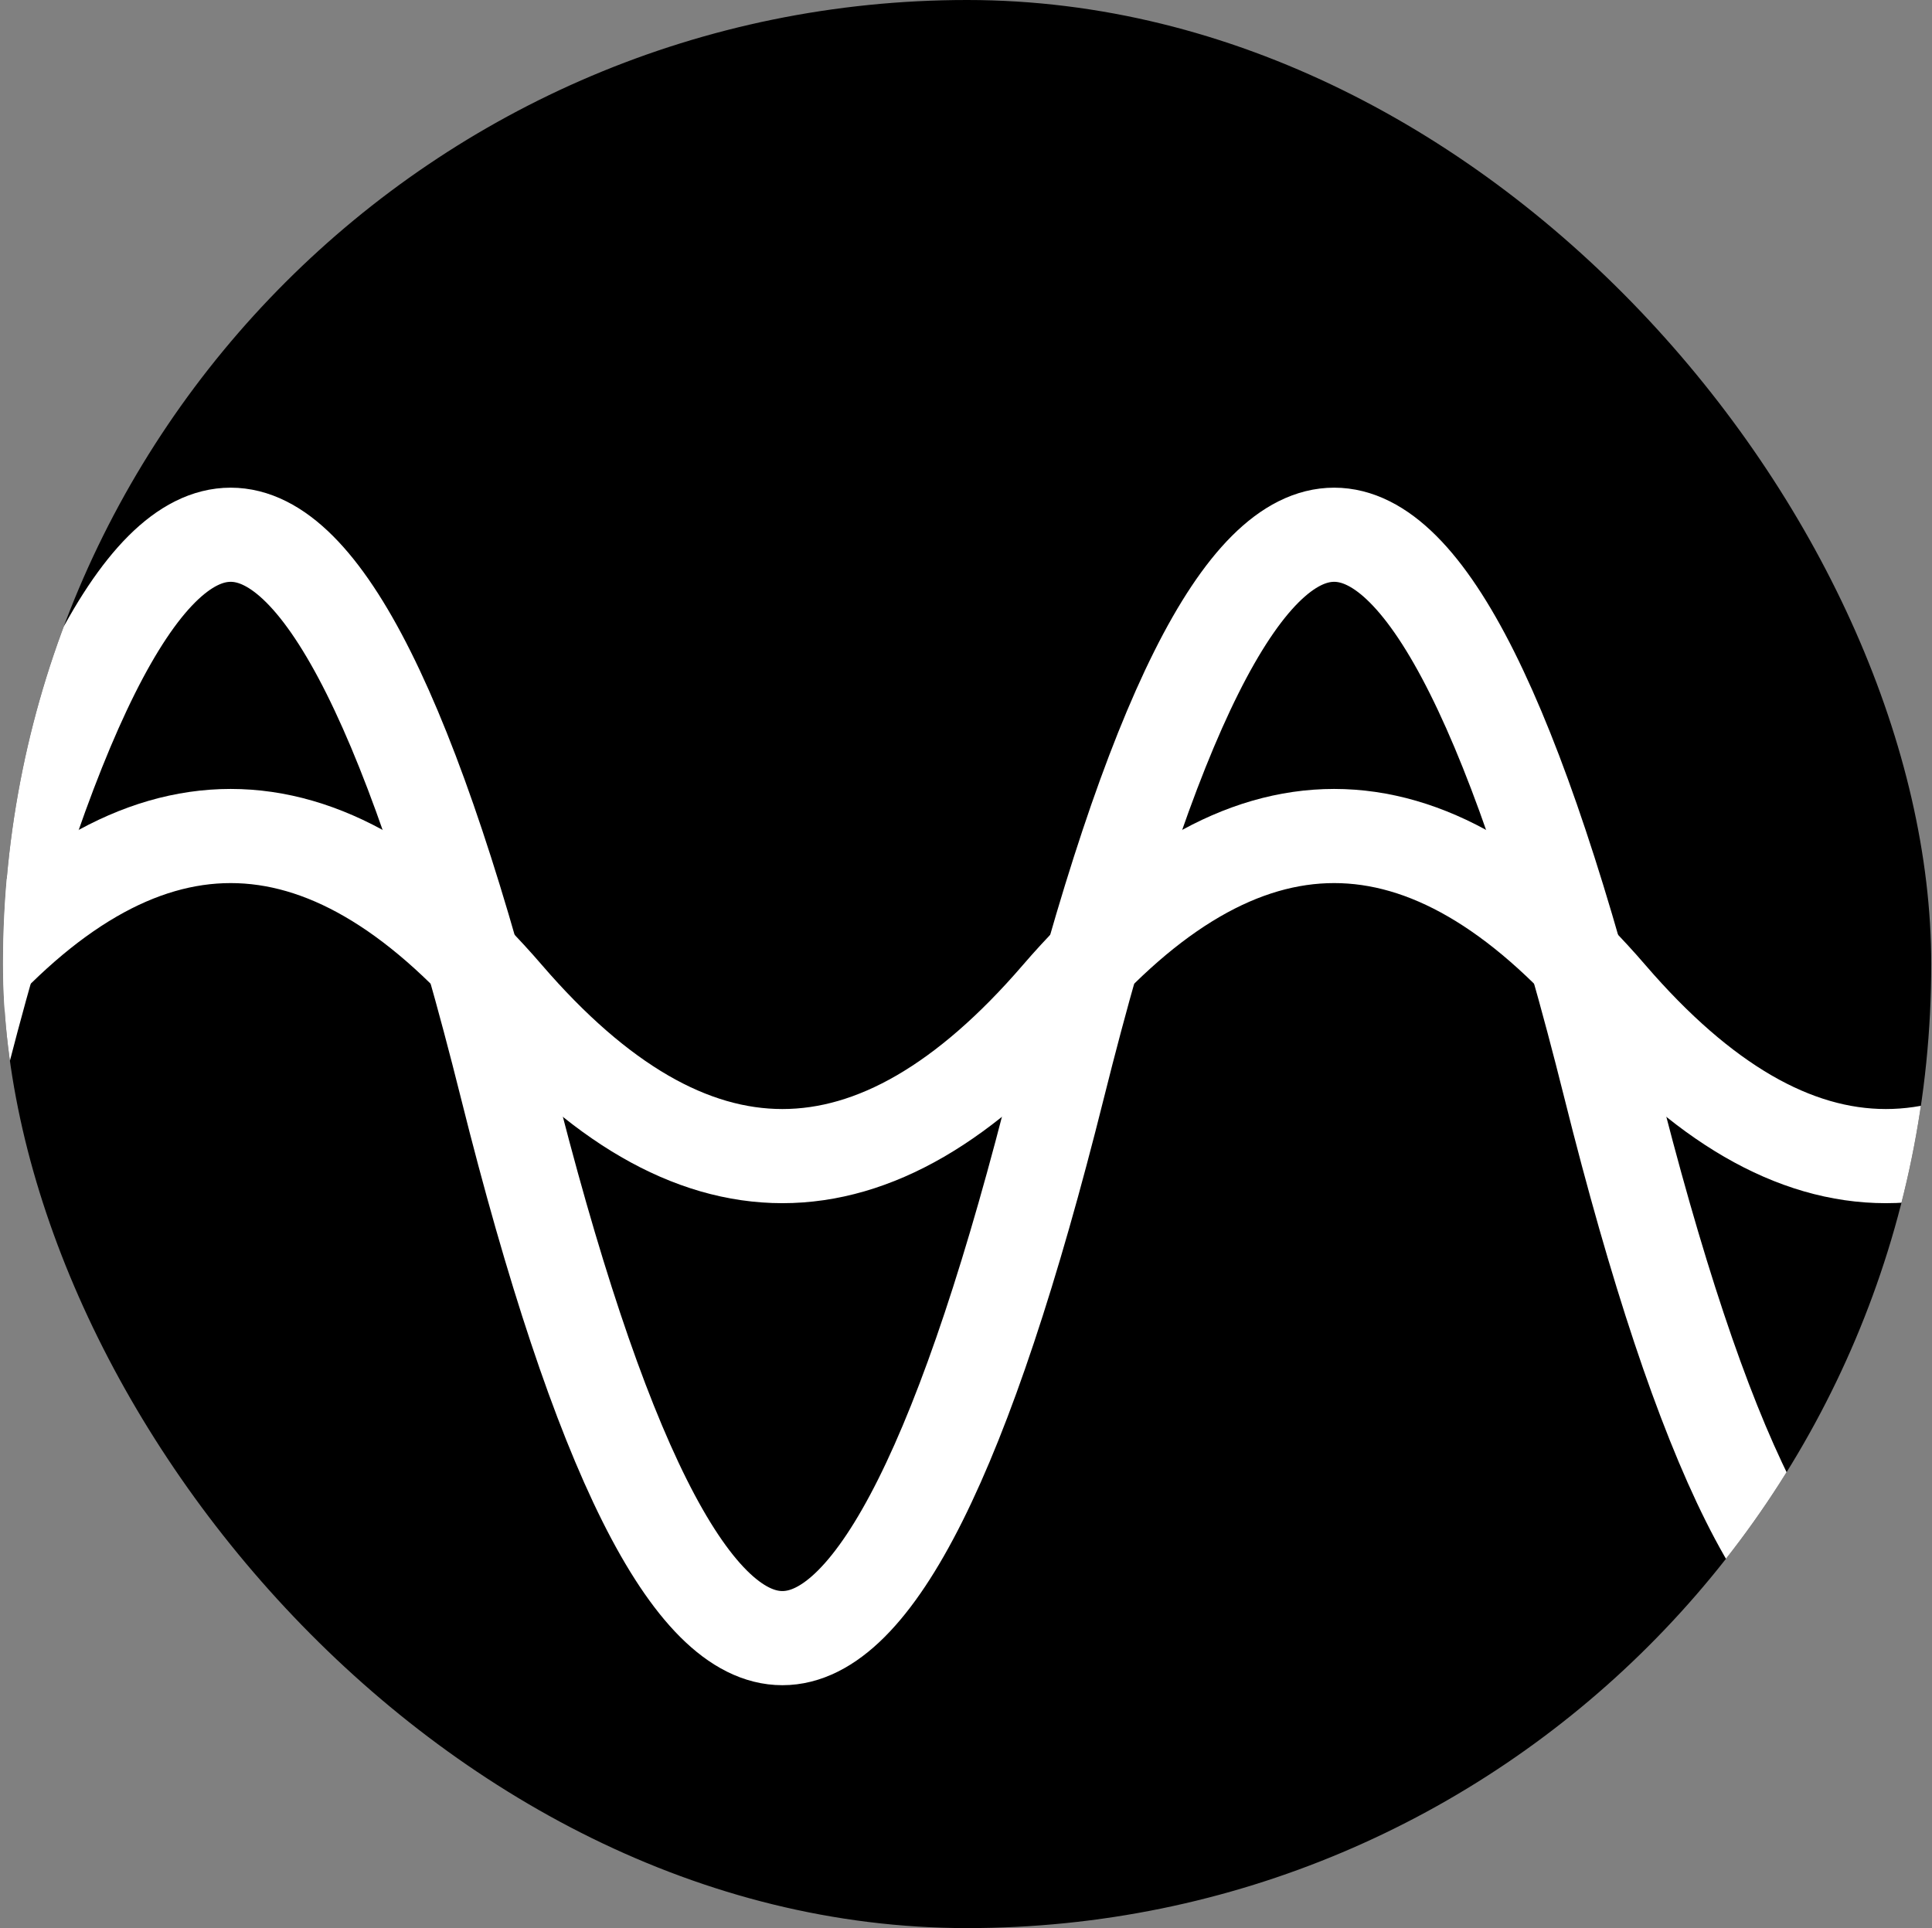 <svg width="513" height="512" viewBox="0 0 513 512" fill="none" xmlns="http://www.w3.org/2000/svg">
<rect x="0" y="0" width="513" height="512" fill="#808080" stroke="none"/>
<g clip-path="url(#clip0_1_3)">
<rect x="0.8" width="512" height="512" rx="256" fill="black"/>
<path d="M-12 288.5C36.833 93.167 85.667 93.167 134.5 288.5C183.333 483.833 232.167 483.833 281 288.5C329.833 93.167 378.667 93.167 427.5 288.5C476.333 483.833 525.167 483.833 574 288.5" stroke="white" stroke-width="25"/>
<path d="M-12 264.5C36.833 207.833 85.667 207.833 134.5 264.5C183.333 321.167 232.167 321.167 281 264.5C329.833 207.833 378.667 207.833 427.5 264.5C476.333 321.167 525.167 321.167 574 264.5" stroke="white" stroke-width="25"/>
</g>
<defs>
<clipPath id="clip0_1_3">
<rect x="0.8" width="512" height="512" rx="256" fill="white"/>
</clipPath>
</defs>
</svg>
